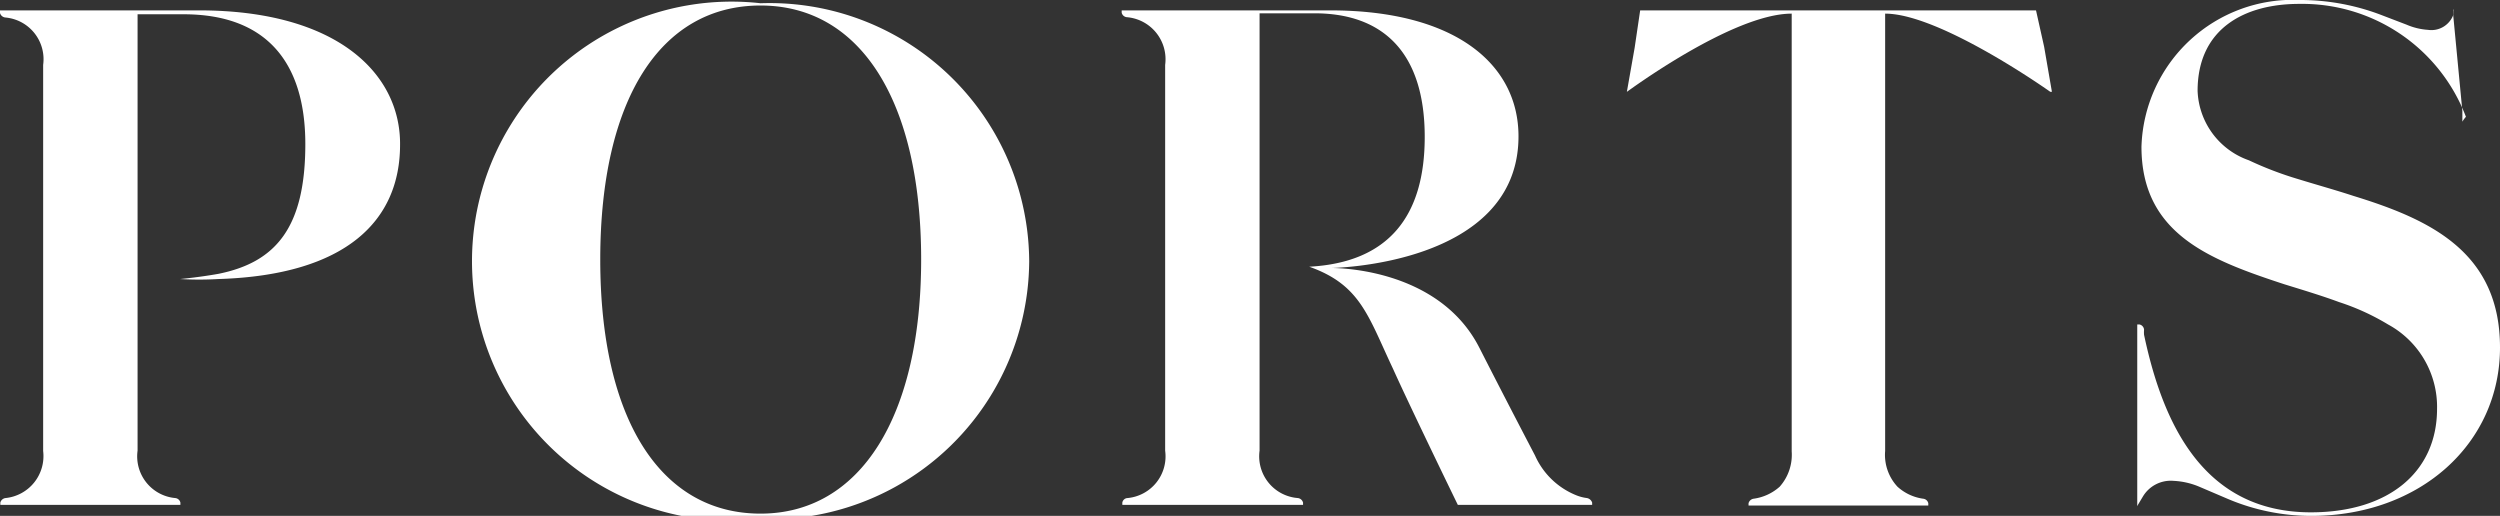 <svg xmlns="http://www.w3.org/2000/svg" viewBox="0 0 77.05 15.9"><rect x="0" y="0" width="77.05" height="15.9" fill="#333333" stroke="none"/><defs><style>.cls-1{fill:#fff;}</style></defs><g id="Layer_2" data-name="Layer 2"><g id="图层_1" data-name="图层 1"><path class="cls-1" d="M28.39,8c0-4.87-1.86-7.83-4.95-7.83S18.5,3.08,18.5,8s1.86,7.83,4.94,7.83,4.95-3,4.95-7.83Zm3.33,0a8,8,0,0,1-8.28,8,8,8,0,1,1,0-15.9,8,8,0,0,1,8.28,8Z"/><path class="cls-1" d="M12.33,4.43c0-2.17-1.95-4.11-6.19-4.11H0s0,0,0,.08A.19.19,0,0,0,.17.54,1.29,1.29,0,0,1,1.33,2v11.9A1.3,1.3,0,0,1,.17,15.35a.19.19,0,0,0-.16.14c0,.06,0,.07,0,.07H5.56s0,0,0-.07a.18.18,0,0,0-.16-.14,1.29,1.29,0,0,1-1.16-1.46V.44H5.66c2.52,0,3.75,1.45,3.75,4s-.89,3.64-2.68,4c-.62.11-1.18.16-1.18.16a10.15,10.15,0,0,0,1.18,0c3.94-.12,5.6-1.8,5.6-4.14Z"/><path class="cls-1" d="M48.91,15.35a.21.21,0,0,1,.16.14c0,.07,0,.07,0,.07H44.93s-1.46-3-2-4.2c-.77-1.63-1-2.58-2.58-3.14,2.44-.13,3.56-1.55,3.56-4,0-2.64-1.32-3.81-3.4-3.81H38.82V13.89A1.29,1.29,0,0,0,40,15.35a.19.19,0,0,1,.16.14c0,.06,0,.07,0,.07H34.59s0,0,0-.07a.17.17,0,0,1,.16-.14,1.29,1.29,0,0,0,1.16-1.46V2A1.3,1.3,0,0,0,34.73.53a.18.18,0,0,1-.16-.14c0-.07,0-.07,0-.07H41C44.88.32,46.8,2,46.8,4.2c0,4-5.79,4.06-5.79,4.06s3.29-.07,4.58,2.45c.84,1.65,1.72,3.33,1.72,3.33a2.35,2.35,0,0,0,1.26,1.22,1.31,1.31,0,0,0,.34.09Z"/><path class="cls-1" d="M65.87,15.6V10s0,0,.07,0a.18.18,0,0,1,.14.16.94.94,0,0,0,0,.16c.58,2.74,1.83,5.47,5.14,5.47,2.42,0,3.89-1.26,3.89-3.19A2.89,2.89,0,0,0,73.6,10a7.22,7.22,0,0,0-1.51-.69c-.54-.2-1.11-.37-1.69-.55C68.08,8,66,7.2,66,4.52A4.67,4.67,0,0,1,70.89,0a7,7,0,0,1,2.47.45l.81.31a2,2,0,0,0,.66.16.72.72,0,0,0,.78-.46.61.61,0,0,0,0-.12.1.1,0,0,1,0-.06h0a.64.64,0,0,1,0,.21l.28,2.93c0,.11,0,.2,0,.27s0,0,0,.06A.94.94,0,0,1,76,3.6,5.4,5.4,0,0,0,70.86.12c-1.68,0-3.13.76-3.13,2.68a2.36,2.36,0,0,0,1.58,2.14,10.71,10.71,0,0,0,1.52.58c.55.17,1.13.33,1.71.52,2.34.72,4.51,1.72,4.51,4.67S74.6,15.9,71.23,15.9a6.59,6.59,0,0,1-2.56-.52L67.78,15a2.31,2.31,0,0,0-.79-.18,1,1,0,0,0-.95.49l-.09.15-.06.1,0,0Z"/><path class="cls-1" d="M63.19,2.83S59.8.42,58.1.42V13.9A1.44,1.44,0,0,0,58.48,15a1.48,1.48,0,0,0,.79.37.18.18,0,0,1,.16.14c0,.07,0,.07,0,.07H53.89s0,0,0-.07a.19.19,0,0,1,.16-.14,1.51,1.51,0,0,0,.8-.37,1.48,1.48,0,0,0,.37-1.09V.42c-1.83,0-5.07,2.41-5.08,2.41s0,0,0,0l.24-1.36L50.55.32h12.2L63,1.44l.24,1.39Z"/></g></g></svg>